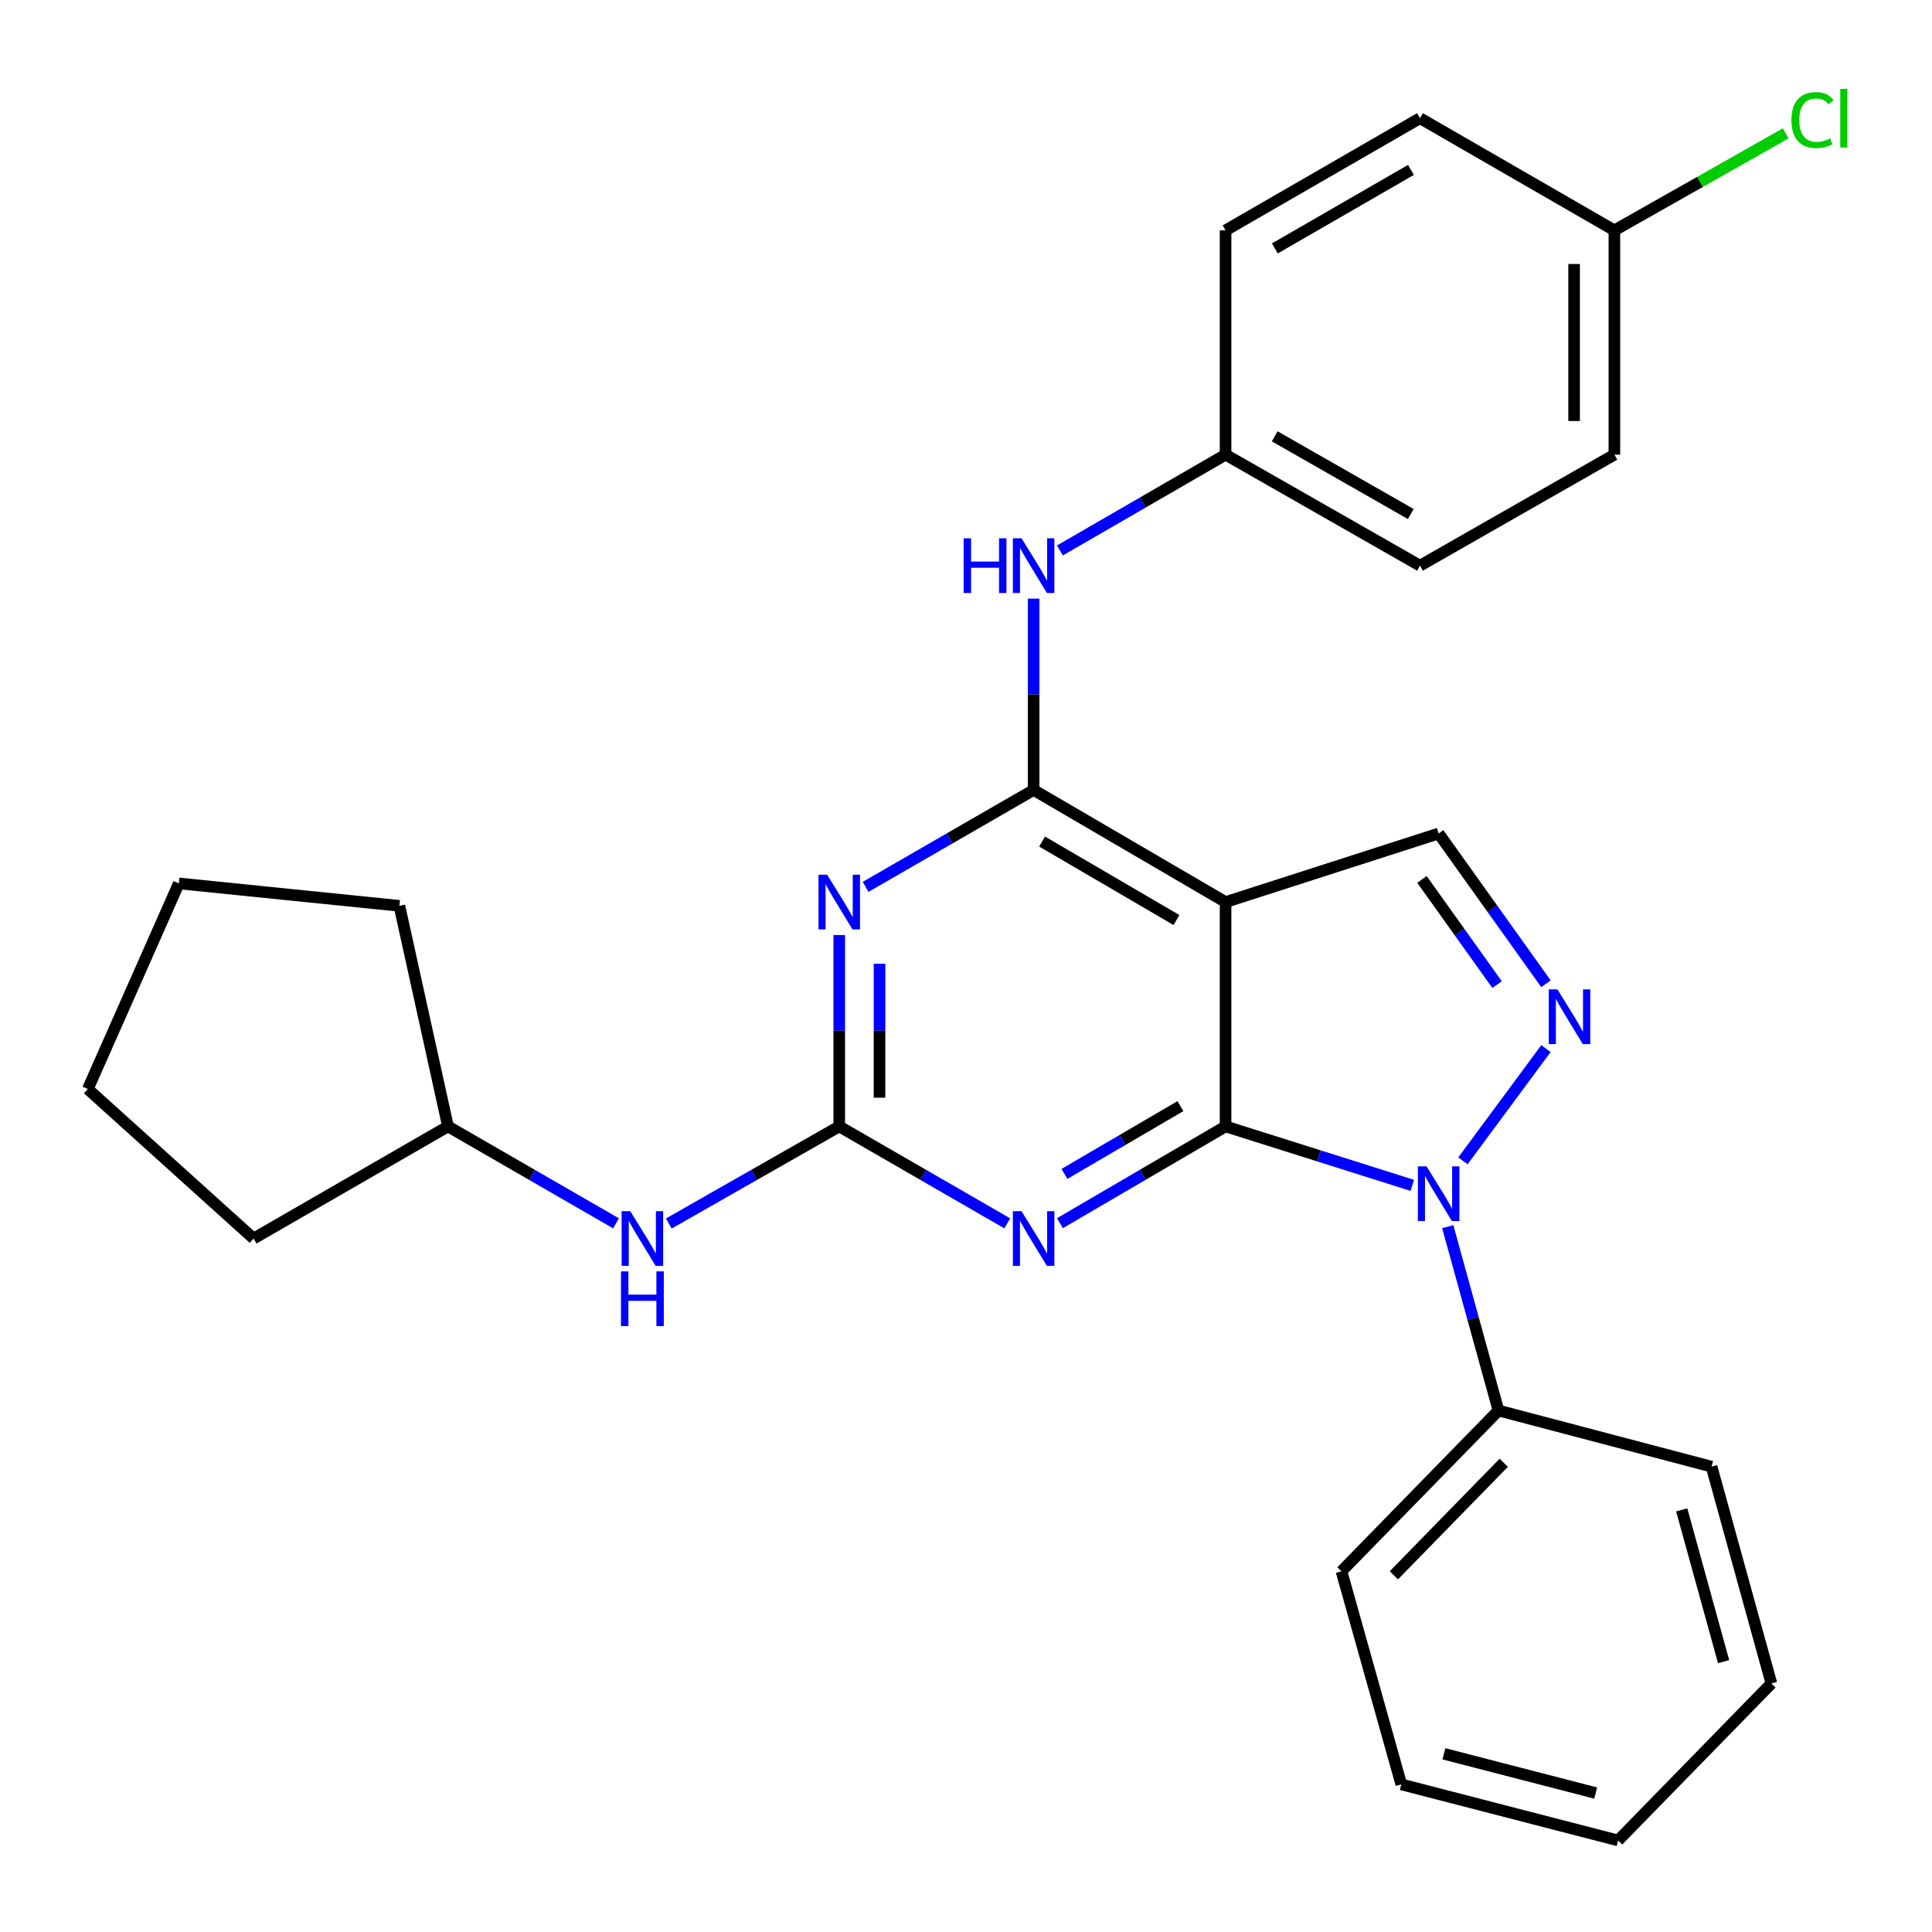 <?xml version='1.0' encoding='iso-8859-1'?>
<svg version='1.1' baseProfile='full'
              xmlns='http://www.w3.org/2000/svg'
                      xmlns:rdkit='http://www.rdkit.org/xml'
                      xmlns:xlink='http://www.w3.org/1999/xlink'
                  xml:space='preserve'
width='1000px' height='1000px' viewBox='0 0 1000 1000'>
<!-- END OF HEADER -->
<rect style='opacity:1.0;fill:#FFFFFF;stroke:none' width='1000' height='1000' x='0' y='0'> </rect>
<path class='bond-0' d='M 634.354,583.026 L 682.681,598.288' style='fill:none;fill-rule:evenodd;stroke:#000000;stroke-width:6px;stroke-linecap:butt;stroke-linejoin:miter;stroke-opacity:1' />
<path class='bond-0' d='M 682.681,598.288 L 731.007,613.549' style='fill:none;fill-rule:evenodd;stroke:#0000FF;stroke-width:6px;stroke-linecap:butt;stroke-linejoin:miter;stroke-opacity:1' />
<path class='bond-1' d='M 634.354,583.026 L 634.354,466.917' style='fill:none;fill-rule:evenodd;stroke:#000000;stroke-width:6px;stroke-linecap:butt;stroke-linejoin:miter;stroke-opacity:1' />
<path class='bond-2' d='M 634.354,583.026 L 591.487,608.073' style='fill:none;fill-rule:evenodd;stroke:#000000;stroke-width:6px;stroke-linecap:butt;stroke-linejoin:miter;stroke-opacity:1' />
<path class='bond-2' d='M 591.487,608.073 L 548.62,633.12' style='fill:none;fill-rule:evenodd;stroke:#0000FF;stroke-width:6px;stroke-linecap:butt;stroke-linejoin:miter;stroke-opacity:1' />
<path class='bond-2' d='M 610.977,572.54 L 580.97,590.073' style='fill:none;fill-rule:evenodd;stroke:#000000;stroke-width:6px;stroke-linecap:butt;stroke-linejoin:miter;stroke-opacity:1' />
<path class='bond-2' d='M 580.97,590.073 L 550.963,607.605' style='fill:none;fill-rule:evenodd;stroke:#0000FF;stroke-width:6px;stroke-linecap:butt;stroke-linejoin:miter;stroke-opacity:1' />
<path class='bond-5' d='M 757.218,600.846 L 800.193,542.742' style='fill:none;fill-rule:evenodd;stroke:#0000FF;stroke-width:6px;stroke-linecap:butt;stroke-linejoin:miter;stroke-opacity:1' />
<path class='bond-10' d='M 749.349,634.924 L 762.479,682.504' style='fill:none;fill-rule:evenodd;stroke:#0000FF;stroke-width:6px;stroke-linecap:butt;stroke-linejoin:miter;stroke-opacity:1' />
<path class='bond-10' d='M 762.479,682.504 L 775.609,730.083' style='fill:none;fill-rule:evenodd;stroke:#000000;stroke-width:6px;stroke-linecap:butt;stroke-linejoin:miter;stroke-opacity:1' />
<path class='bond-3' d='M 634.354,466.917 L 535.004,408.879' style='fill:none;fill-rule:evenodd;stroke:#000000;stroke-width:6px;stroke-linecap:butt;stroke-linejoin:miter;stroke-opacity:1' />
<path class='bond-3' d='M 608.936,476.212 L 539.39,435.586' style='fill:none;fill-rule:evenodd;stroke:#000000;stroke-width:6px;stroke-linecap:butt;stroke-linejoin:miter;stroke-opacity:1' />
<path class='bond-7' d='M 634.354,466.917 L 744.638,431.418' style='fill:none;fill-rule:evenodd;stroke:#000000;stroke-width:6px;stroke-linecap:butt;stroke-linejoin:miter;stroke-opacity:1' />
<path class='bond-6' d='M 521.36,633.204 L 477.875,608.115' style='fill:none;fill-rule:evenodd;stroke:#0000FF;stroke-width:6px;stroke-linecap:butt;stroke-linejoin:miter;stroke-opacity:1' />
<path class='bond-6' d='M 477.875,608.115 L 434.391,583.026' style='fill:none;fill-rule:evenodd;stroke:#000000;stroke-width:6px;stroke-linecap:butt;stroke-linejoin:miter;stroke-opacity:1' />
<path class='bond-8' d='M 535.004,408.879 L 535.004,359.361' style='fill:none;fill-rule:evenodd;stroke:#000000;stroke-width:6px;stroke-linecap:butt;stroke-linejoin:miter;stroke-opacity:1' />
<path class='bond-8' d='M 535.004,359.361 L 535.004,309.843' style='fill:none;fill-rule:evenodd;stroke:#0000FF;stroke-width:6px;stroke-linecap:butt;stroke-linejoin:miter;stroke-opacity:1' />
<path class='bond-29' d='M 535.004,408.879 L 491.519,433.963' style='fill:none;fill-rule:evenodd;stroke:#000000;stroke-width:6px;stroke-linecap:butt;stroke-linejoin:miter;stroke-opacity:1' />
<path class='bond-29' d='M 491.519,433.963 L 448.034,459.046' style='fill:none;fill-rule:evenodd;stroke:#0000FF;stroke-width:6px;stroke-linecap:butt;stroke-linejoin:miter;stroke-opacity:1' />
<path class='bond-4' d='M 434.391,483.979 L 434.391,533.503' style='fill:none;fill-rule:evenodd;stroke:#0000FF;stroke-width:6px;stroke-linecap:butt;stroke-linejoin:miter;stroke-opacity:1' />
<path class='bond-4' d='M 434.391,533.503 L 434.391,583.026' style='fill:none;fill-rule:evenodd;stroke:#000000;stroke-width:6px;stroke-linecap:butt;stroke-linejoin:miter;stroke-opacity:1' />
<path class='bond-4' d='M 455.238,498.836 L 455.238,533.503' style='fill:none;fill-rule:evenodd;stroke:#0000FF;stroke-width:6px;stroke-linecap:butt;stroke-linejoin:miter;stroke-opacity:1' />
<path class='bond-4' d='M 455.238,533.503 L 455.238,568.169' style='fill:none;fill-rule:evenodd;stroke:#000000;stroke-width:6px;stroke-linecap:butt;stroke-linejoin:miter;stroke-opacity:1' />
<path class='bond-28' d='M 800.186,509.189 L 772.412,470.303' style='fill:none;fill-rule:evenodd;stroke:#0000FF;stroke-width:6px;stroke-linecap:butt;stroke-linejoin:miter;stroke-opacity:1' />
<path class='bond-28' d='M 772.412,470.303 L 744.638,431.418' style='fill:none;fill-rule:evenodd;stroke:#000000;stroke-width:6px;stroke-linecap:butt;stroke-linejoin:miter;stroke-opacity:1' />
<path class='bond-28' d='M 774.89,509.64 L 755.448,482.42' style='fill:none;fill-rule:evenodd;stroke:#0000FF;stroke-width:6px;stroke-linecap:butt;stroke-linejoin:miter;stroke-opacity:1' />
<path class='bond-28' d='M 755.448,482.42 L 736.006,455.2' style='fill:none;fill-rule:evenodd;stroke:#000000;stroke-width:6px;stroke-linecap:butt;stroke-linejoin:miter;stroke-opacity:1' />
<path class='bond-9' d='M 434.391,583.026 L 390.283,608.156' style='fill:none;fill-rule:evenodd;stroke:#000000;stroke-width:6px;stroke-linecap:butt;stroke-linejoin:miter;stroke-opacity:1' />
<path class='bond-9' d='M 390.283,608.156 L 346.175,633.286' style='fill:none;fill-rule:evenodd;stroke:#0000FF;stroke-width:6px;stroke-linecap:butt;stroke-linejoin:miter;stroke-opacity:1' />
<path class='bond-11' d='M 548.613,284.912 L 591.483,260.123' style='fill:none;fill-rule:evenodd;stroke:#0000FF;stroke-width:6px;stroke-linecap:butt;stroke-linejoin:miter;stroke-opacity:1' />
<path class='bond-11' d='M 591.483,260.123 L 634.354,235.334' style='fill:none;fill-rule:evenodd;stroke:#000000;stroke-width:6px;stroke-linecap:butt;stroke-linejoin:miter;stroke-opacity:1' />
<path class='bond-14' d='M 318.859,633.204 L 275.369,608.115' style='fill:none;fill-rule:evenodd;stroke:#0000FF;stroke-width:6px;stroke-linecap:butt;stroke-linejoin:miter;stroke-opacity:1' />
<path class='bond-14' d='M 275.369,608.115 L 231.879,583.026' style='fill:none;fill-rule:evenodd;stroke:#000000;stroke-width:6px;stroke-linecap:butt;stroke-linejoin:miter;stroke-opacity:1' />
<path class='bond-19' d='M 775.609,730.083 L 694.349,813.3' style='fill:none;fill-rule:evenodd;stroke:#000000;stroke-width:6px;stroke-linecap:butt;stroke-linejoin:miter;stroke-opacity:1' />
<path class='bond-19' d='M 778.336,757.131 L 721.454,815.383' style='fill:none;fill-rule:evenodd;stroke:#000000;stroke-width:6px;stroke-linecap:butt;stroke-linejoin:miter;stroke-opacity:1' />
<path class='bond-20' d='M 775.609,730.083 L 885.904,759.131' style='fill:none;fill-rule:evenodd;stroke:#000000;stroke-width:6px;stroke-linecap:butt;stroke-linejoin:miter;stroke-opacity:1' />
<path class='bond-15' d='M 634.354,235.334 L 634.354,119.236' style='fill:none;fill-rule:evenodd;stroke:#000000;stroke-width:6px;stroke-linecap:butt;stroke-linejoin:miter;stroke-opacity:1' />
<path class='bond-16' d='M 634.354,235.334 L 734.979,292.781' style='fill:none;fill-rule:evenodd;stroke:#000000;stroke-width:6px;stroke-linecap:butt;stroke-linejoin:miter;stroke-opacity:1' />
<path class='bond-16' d='M 659.784,225.846 L 730.221,266.059' style='fill:none;fill-rule:evenodd;stroke:#000000;stroke-width:6px;stroke-linecap:butt;stroke-linejoin:miter;stroke-opacity:1' />
<path class='bond-12' d='M 835.603,119.236 L 835.603,235.334' style='fill:none;fill-rule:evenodd;stroke:#000000;stroke-width:6px;stroke-linecap:butt;stroke-linejoin:miter;stroke-opacity:1' />
<path class='bond-12' d='M 814.756,136.651 L 814.756,217.919' style='fill:none;fill-rule:evenodd;stroke:#000000;stroke-width:6px;stroke-linecap:butt;stroke-linejoin:miter;stroke-opacity:1' />
<path class='bond-13' d='M 835.603,119.236 L 879.944,94.131' style='fill:none;fill-rule:evenodd;stroke:#000000;stroke-width:6px;stroke-linecap:butt;stroke-linejoin:miter;stroke-opacity:1' />
<path class='bond-13' d='M 879.944,94.131 L 924.285,69.026' style='fill:none;fill-rule:evenodd;stroke:#00CC00;stroke-width:6px;stroke-linecap:butt;stroke-linejoin:miter;stroke-opacity:1' />
<path class='bond-32' d='M 835.603,119.236 L 734.979,61.175' style='fill:none;fill-rule:evenodd;stroke:#000000;stroke-width:6px;stroke-linecap:butt;stroke-linejoin:miter;stroke-opacity:1' />
<path class='bond-21' d='M 231.879,583.026 L 206.723,468.862' style='fill:none;fill-rule:evenodd;stroke:#000000;stroke-width:6px;stroke-linecap:butt;stroke-linejoin:miter;stroke-opacity:1' />
<path class='bond-22' d='M 231.879,583.026 L 131.254,641.076' style='fill:none;fill-rule:evenodd;stroke:#000000;stroke-width:6px;stroke-linecap:butt;stroke-linejoin:miter;stroke-opacity:1' />
<path class='bond-18' d='M 634.354,119.236 L 734.979,61.175' style='fill:none;fill-rule:evenodd;stroke:#000000;stroke-width:6px;stroke-linecap:butt;stroke-linejoin:miter;stroke-opacity:1' />
<path class='bond-18' d='M 659.867,128.584 L 730.304,87.942' style='fill:none;fill-rule:evenodd;stroke:#000000;stroke-width:6px;stroke-linecap:butt;stroke-linejoin:miter;stroke-opacity:1' />
<path class='bond-17' d='M 734.979,292.781 L 835.603,235.334' style='fill:none;fill-rule:evenodd;stroke:#000000;stroke-width:6px;stroke-linecap:butt;stroke-linejoin:miter;stroke-opacity:1' />
<path class='bond-24' d='M 694.349,813.3 L 725.308,923.596' style='fill:none;fill-rule:evenodd;stroke:#000000;stroke-width:6px;stroke-linecap:butt;stroke-linejoin:miter;stroke-opacity:1' />
<path class='bond-23' d='M 885.904,759.131 L 916.875,871.349' style='fill:none;fill-rule:evenodd;stroke:#000000;stroke-width:6px;stroke-linecap:butt;stroke-linejoin:miter;stroke-opacity:1' />
<path class='bond-23' d='M 870.453,781.51 L 892.133,860.063' style='fill:none;fill-rule:evenodd;stroke:#000000;stroke-width:6px;stroke-linecap:butt;stroke-linejoin:miter;stroke-opacity:1' />
<path class='bond-26' d='M 206.723,468.862 L 92.559,457.257' style='fill:none;fill-rule:evenodd;stroke:#000000;stroke-width:6px;stroke-linecap:butt;stroke-linejoin:miter;stroke-opacity:1' />
<path class='bond-25' d='M 131.254,641.076 L 45.455,563.673' style='fill:none;fill-rule:evenodd;stroke:#000000;stroke-width:6px;stroke-linecap:butt;stroke-linejoin:miter;stroke-opacity:1' />
<path class='bond-27' d='M 916.875,871.349 L 837.538,952.62' style='fill:none;fill-rule:evenodd;stroke:#000000;stroke-width:6px;stroke-linecap:butt;stroke-linejoin:miter;stroke-opacity:1' />
<path class='bond-30' d='M 725.308,923.596 L 837.538,952.62' style='fill:none;fill-rule:evenodd;stroke:#000000;stroke-width:6px;stroke-linecap:butt;stroke-linejoin:miter;stroke-opacity:1' />
<path class='bond-30' d='M 747.362,907.766 L 825.923,928.083' style='fill:none;fill-rule:evenodd;stroke:#000000;stroke-width:6px;stroke-linecap:butt;stroke-linejoin:miter;stroke-opacity:1' />
<path class='bond-31' d='M 45.455,563.673 L 92.559,457.257' style='fill:none;fill-rule:evenodd;stroke:#000000;stroke-width:6px;stroke-linecap:butt;stroke-linejoin:miter;stroke-opacity:1' />
<path  class='atom-1' d='M 738.378 603.694
L 747.658 618.694
Q 748.578 620.174, 750.058 622.854
Q 751.538 625.534, 751.618 625.694
L 751.618 603.694
L 755.378 603.694
L 755.378 632.014
L 751.498 632.014
L 741.538 615.614
Q 740.378 613.694, 739.138 611.494
Q 737.938 609.294, 737.578 608.614
L 737.578 632.014
L 733.898 632.014
L 733.898 603.694
L 738.378 603.694
' fill='#0000FF'/>
<path  class='atom-3' d='M 528.744 626.916
L 538.024 641.916
Q 538.944 643.396, 540.424 646.076
Q 541.904 648.756, 541.984 648.916
L 541.984 626.916
L 545.744 626.916
L 545.744 655.236
L 541.864 655.236
L 531.904 638.836
Q 530.744 636.916, 529.504 634.716
Q 528.304 632.516, 527.944 631.836
L 527.944 655.236
L 524.264 655.236
L 524.264 626.916
L 528.744 626.916
' fill='#0000FF'/>
<path  class='atom-5' d='M 428.131 452.757
L 437.411 467.757
Q 438.331 469.237, 439.811 471.917
Q 441.291 474.597, 441.371 474.757
L 441.371 452.757
L 445.131 452.757
L 445.131 481.077
L 441.251 481.077
L 431.291 464.677
Q 430.131 462.757, 428.891 460.557
Q 427.691 458.357, 427.331 457.677
L 427.331 481.077
L 423.651 481.077
L 423.651 452.757
L 428.131 452.757
' fill='#0000FF'/>
<path  class='atom-6' d='M 806.121 512.103
L 815.401 527.103
Q 816.321 528.583, 817.801 531.263
Q 819.281 533.943, 819.361 534.103
L 819.361 512.103
L 823.121 512.103
L 823.121 540.423
L 819.241 540.423
L 809.281 524.023
Q 808.121 522.103, 806.881 519.903
Q 805.681 517.703, 805.321 517.023
L 805.321 540.423
L 801.641 540.423
L 801.641 512.103
L 806.121 512.103
' fill='#0000FF'/>
<path  class='atom-9' d='M 498.784 278.621
L 502.624 278.621
L 502.624 290.661
L 517.104 290.661
L 517.104 278.621
L 520.944 278.621
L 520.944 306.941
L 517.104 306.941
L 517.104 293.861
L 502.624 293.861
L 502.624 306.941
L 498.784 306.941
L 498.784 278.621
' fill='#0000FF'/>
<path  class='atom-9' d='M 528.744 278.621
L 538.024 293.621
Q 538.944 295.101, 540.424 297.781
Q 541.904 300.461, 541.984 300.621
L 541.984 278.621
L 545.744 278.621
L 545.744 306.941
L 541.864 306.941
L 531.904 290.541
Q 530.744 288.621, 529.504 286.421
Q 528.304 284.221, 527.944 283.541
L 527.944 306.941
L 524.264 306.941
L 524.264 278.621
L 528.744 278.621
' fill='#0000FF'/>
<path  class='atom-10' d='M 326.243 626.916
L 335.523 641.916
Q 336.443 643.396, 337.923 646.076
Q 339.403 648.756, 339.483 648.916
L 339.483 626.916
L 343.243 626.916
L 343.243 655.236
L 339.363 655.236
L 329.403 638.836
Q 328.243 636.916, 327.003 634.716
Q 325.803 632.516, 325.443 631.836
L 325.443 655.236
L 321.763 655.236
L 321.763 626.916
L 326.243 626.916
' fill='#0000FF'/>
<path  class='atom-10' d='M 321.423 658.068
L 325.263 658.068
L 325.263 670.108
L 339.743 670.108
L 339.743 658.068
L 343.583 658.068
L 343.583 686.388
L 339.743 686.388
L 339.743 673.308
L 325.263 673.308
L 325.263 686.388
L 321.423 686.388
L 321.423 658.068
' fill='#0000FF'/>
<path  class='atom-14' d='M 927.231 62.155
Q 927.231 55.115, 930.511 51.435
Q 933.831 47.715, 940.111 47.715
Q 945.951 47.715, 949.071 51.835
L 946.431 53.995
Q 944.151 50.995, 940.111 50.995
Q 935.831 50.995, 933.551 53.875
Q 931.311 56.715, 931.311 62.155
Q 931.311 67.755, 933.631 70.635
Q 935.991 73.515, 940.551 73.515
Q 943.671 73.515, 947.311 71.635
L 948.431 74.635
Q 946.951 75.595, 944.711 76.155
Q 942.471 76.715, 939.991 76.715
Q 933.831 76.715, 930.511 72.955
Q 927.231 69.195, 927.231 62.155
' fill='#00CC00'/>
<path  class='atom-14' d='M 952.511 45.995
L 956.191 45.995
L 956.191 76.355
L 952.511 76.355
L 952.511 45.995
' fill='#00CC00'/>
</svg>
